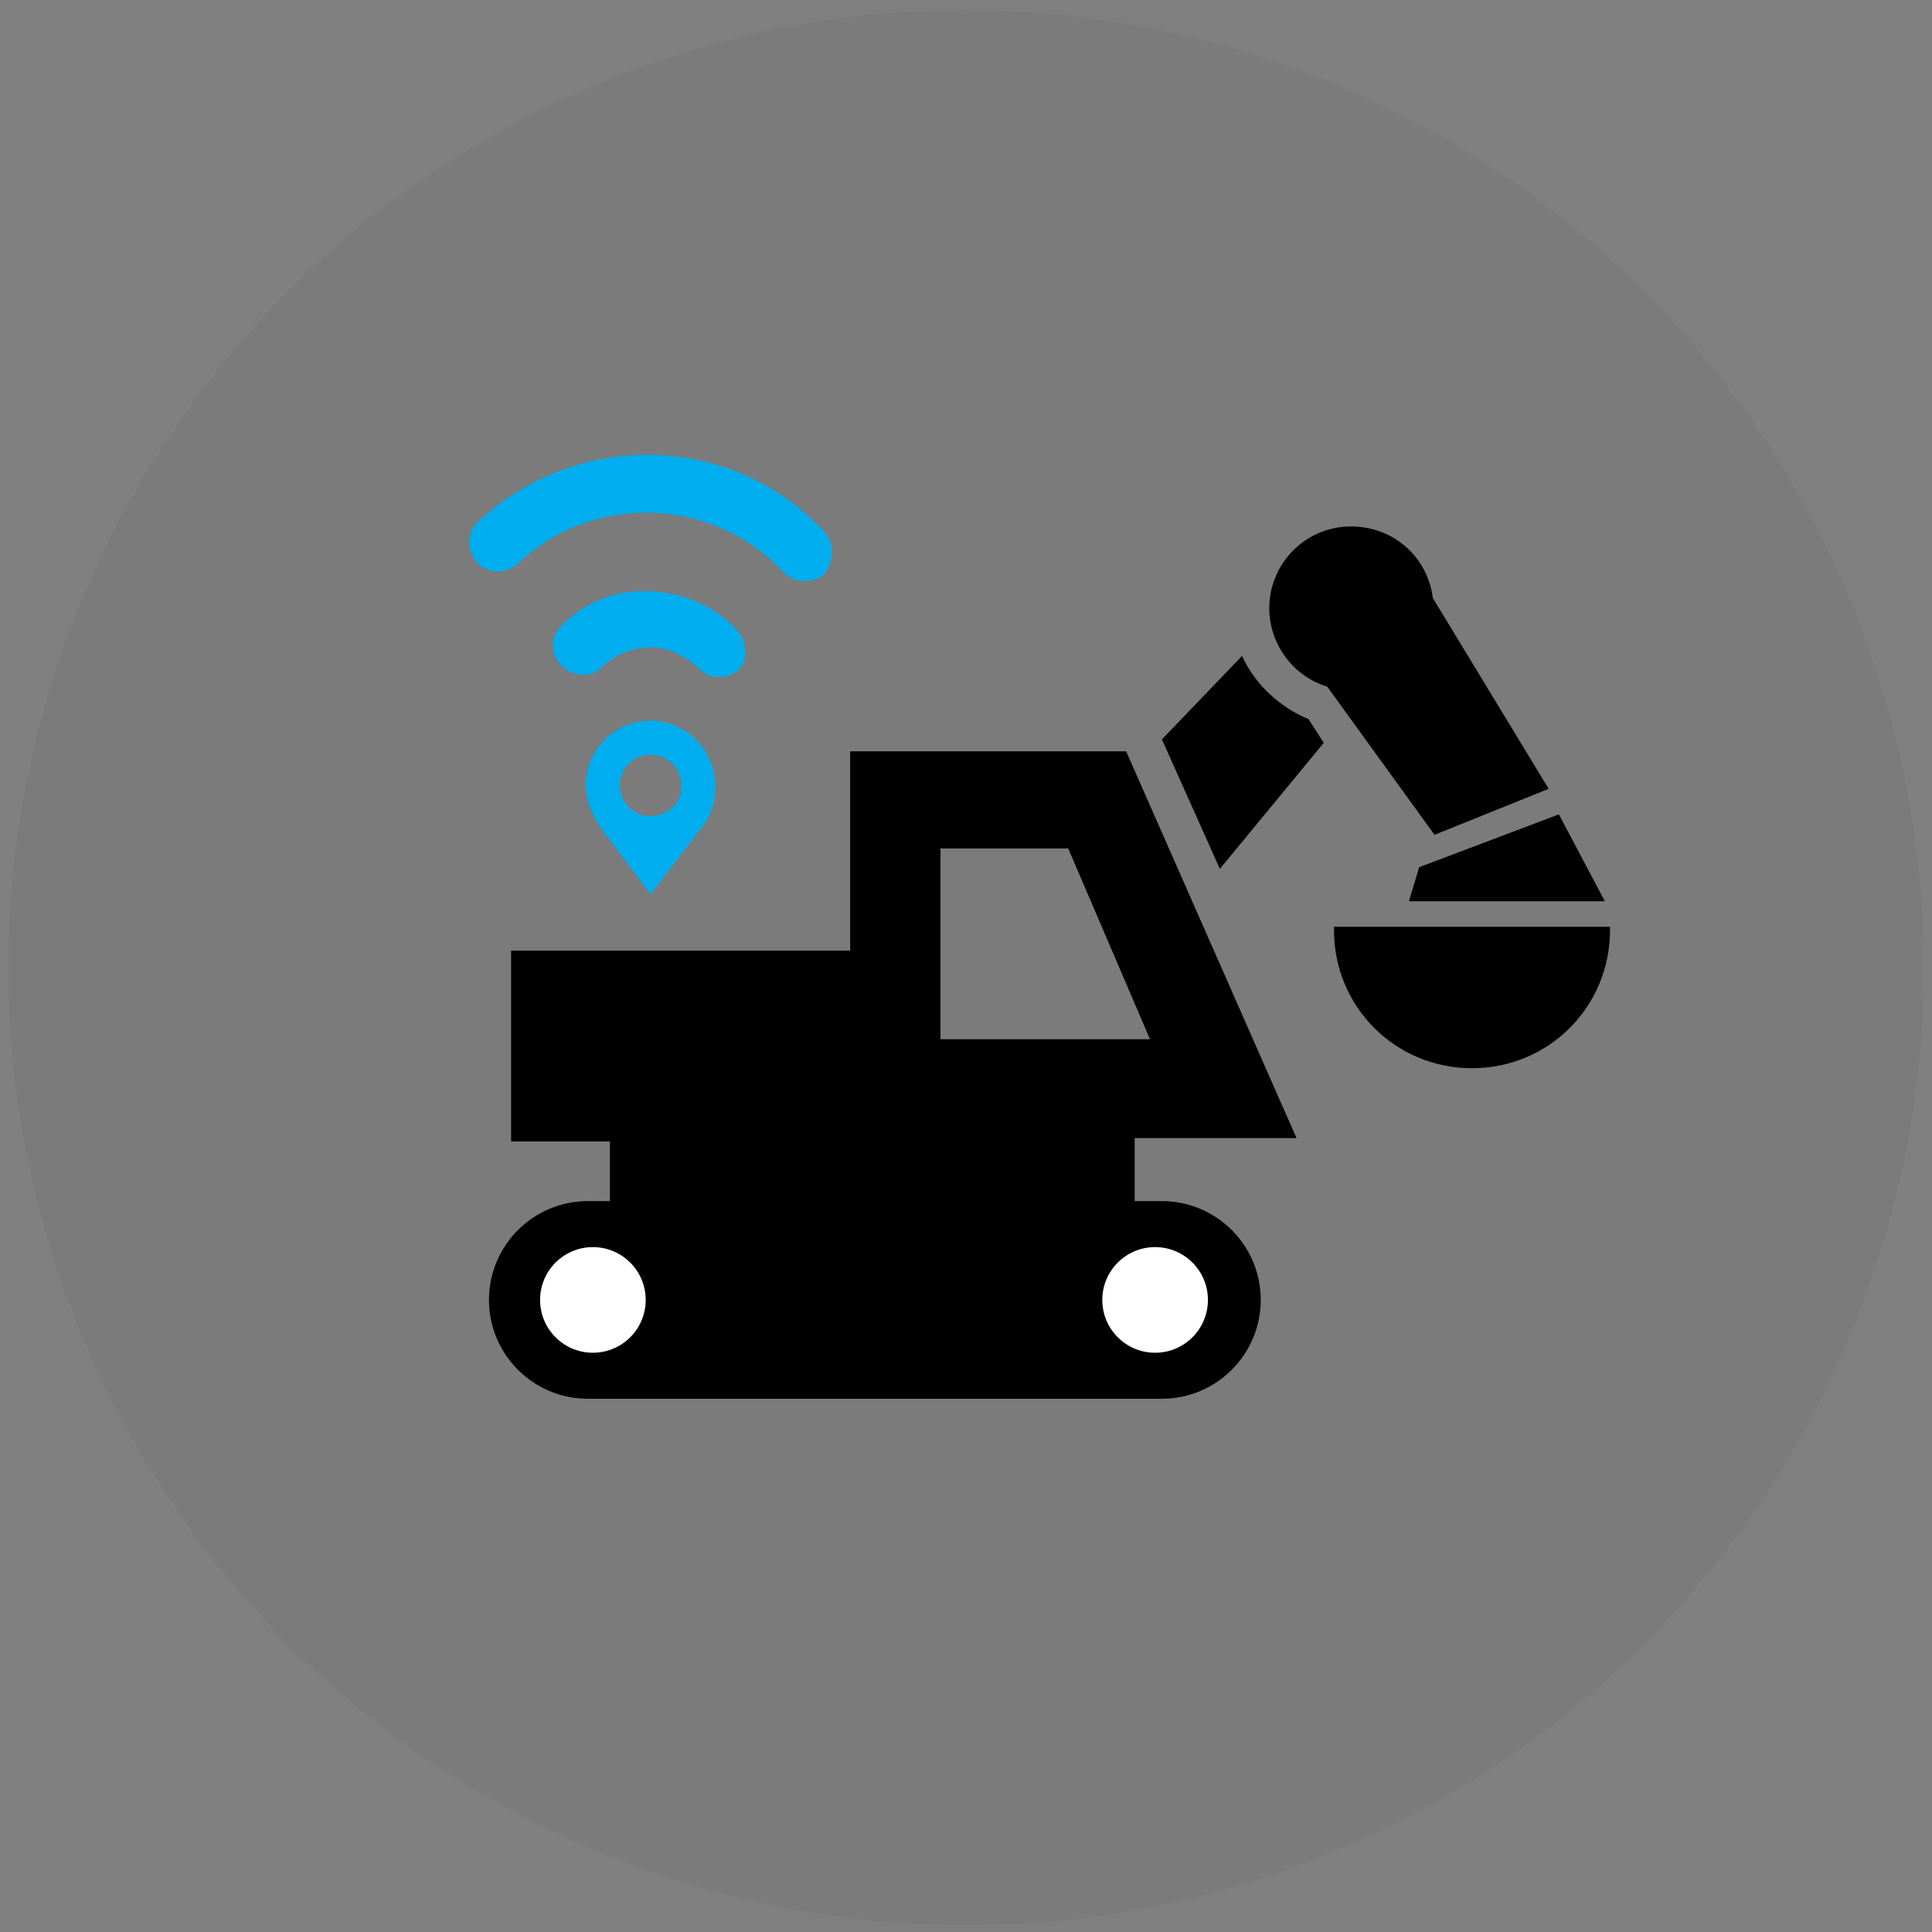 <?xml version="1.0" encoding="utf-8"?>
<!-- Generator: Adobe Illustrator 24.1.2, SVG Export Plug-In . SVG Version: 6.00 Build 0)  -->
<!DOCTYPE svg PUBLIC "-//W3C//DTD SVG 1.1//EN" "http://www.w3.org/Graphics/SVG/1.1/DTD/svg11.dtd">
<svg version="1.1" id="Layer_1" xmlns:x="http://ns.adobe.com/Extensibility/1.0/" xmlns:i="http://ns.adobe.com/AdobeIllustrator/10.0/" xmlns:graph="http://ns.adobe.com/Graphs/1.0/"
	 xmlns="http://www.w3.org/2000/svg" xmlns:xlink="http://www.w3.org/1999/xlink" x="0px" y="0px" viewBox="0 0 113.4 113.4"
	 style="enable-background:new 0 0 113.4 113.4;" xml:space="preserve">
<rect x="0" y="0" width="113.4" height="113.4" fill="#808080" stroke="none"/>
<style type="text/css">
	.st0{opacity:5.000000e-02;fill:#1D1D1B;}
	.st1{fill:#FFFFFF;}
	.st2{fill:#00ADEE;}
</style>
<circle class="st0" cx="56.7" cy="56.8" r="56.2"/>
<g>
	<path d="M68.2,70.5C68.2,70.5,68.2,70.5,68.2,70.5L68.2,70.5h-1.6v-3.7h9.5l-10-22.7H55.2h-4.7h-0.6v11.7H30v11.2h5.8v3.5h-1.2v0
		c0,0,0,0-0.1,0c-3.2,0-5.8,2.6-5.8,5.8c0,3.2,2.6,5.8,5.8,5.8c0,0,0,0,0.1,0v0h33.6v0c0,0,0,0,0,0c3.2,0,5.8-2.6,5.8-5.8
		C74,73.1,71.4,70.5,68.2,70.5z M55.2,58.8L55.2,58.8l0-9h7.5L67.5,61H55.2V58.8z"/>
	<circle class="st1" cx="34.8" cy="76.3" r="3.1"/>
	<circle class="st1" cx="67.8" cy="76.3" r="3.1"/>
	<path d="M68.2,43.4l3.4,7.6l6.1-7.4l-0.9-1.4c0,0-2.6-0.9-3.9-3.7L68.2,43.4z"/>
	<g>
		<path d="M78.3,54.6c0,4.5,3.6,8.1,8.1,8.1c4.5,0,8.1-3.6,8.1-8.1c0-0.1,0-0.1,0-0.2H78.3C78.3,54.5,78.3,54.6,78.3,54.6z"/>
	</g>
	<path d="M90.9,46.3l-6.8-11.2c-0.3-2.4-2.3-4.2-4.8-4.2c-2.7,0-4.8,2.2-4.8,4.8c0,2.1,1.4,4,3.4,4.6l6.3,8.7L90.9,46.3z"/>
	<polygon points="83.3,50.9 91.5,47.8 94.2,52.9 82.7,52.9 	"/>
	<path class="st2" d="M43.3,37c-1.3-1.4-3.1-2.2-5.1-2.3s-3.8,0.6-5.2,2c-0.7,0.6-0.7,1.7,0,2.4c0.3,0.3,0.7,0.5,1.2,0.5
		c0.4,0,0.9-0.1,1.2-0.5c0.8-0.7,1.8-1.1,2.8-1.1c1.1,0,2,0.5,2.8,1.2c0.6,0.7,1.7,0.7,2.4,0.1C43.9,38.8,43.9,37.7,43.3,37z
		 M48.4,31.2c-2.6-2.8-6.2-4.4-10-4.5s-7.5,1.3-10.3,3.9c-0.7,0.6-0.7,1.7-0.1,2.4c0.6,0.7,1.7,0.7,2.4,0.1c2.1-2,4.9-3.1,7.9-3
		c2.9,0.1,5.7,1.3,7.7,3.5c0.3,0.3,0.7,0.5,1.2,0.5c0.4,0,0.9-0.1,1.2-0.4C49,32.9,49,31.9,48.4,31.2z"/>
	<g>
		<path class="st2" d="M38.2,42.3c-2.1,0-3.8,1.7-3.8,3.8c0,0.8,0.3,1.6,0.7,2.2h0l0,0c0,0.1,0.1,0.1,0.1,0.2l3,4l2.9-3.8
			c0.6-0.7,0.9-1.5,0.9-2.5C42,44,40.3,42.3,38.2,42.3z M38.2,47.9c-1,0-1.8-0.8-1.8-1.8c0-1,0.8-1.8,1.8-1.8c1,0,1.8,0.8,1.8,1.8
			C40.1,47.1,39.2,47.9,38.2,47.9z"/>
	</g>
</g>
</svg>

